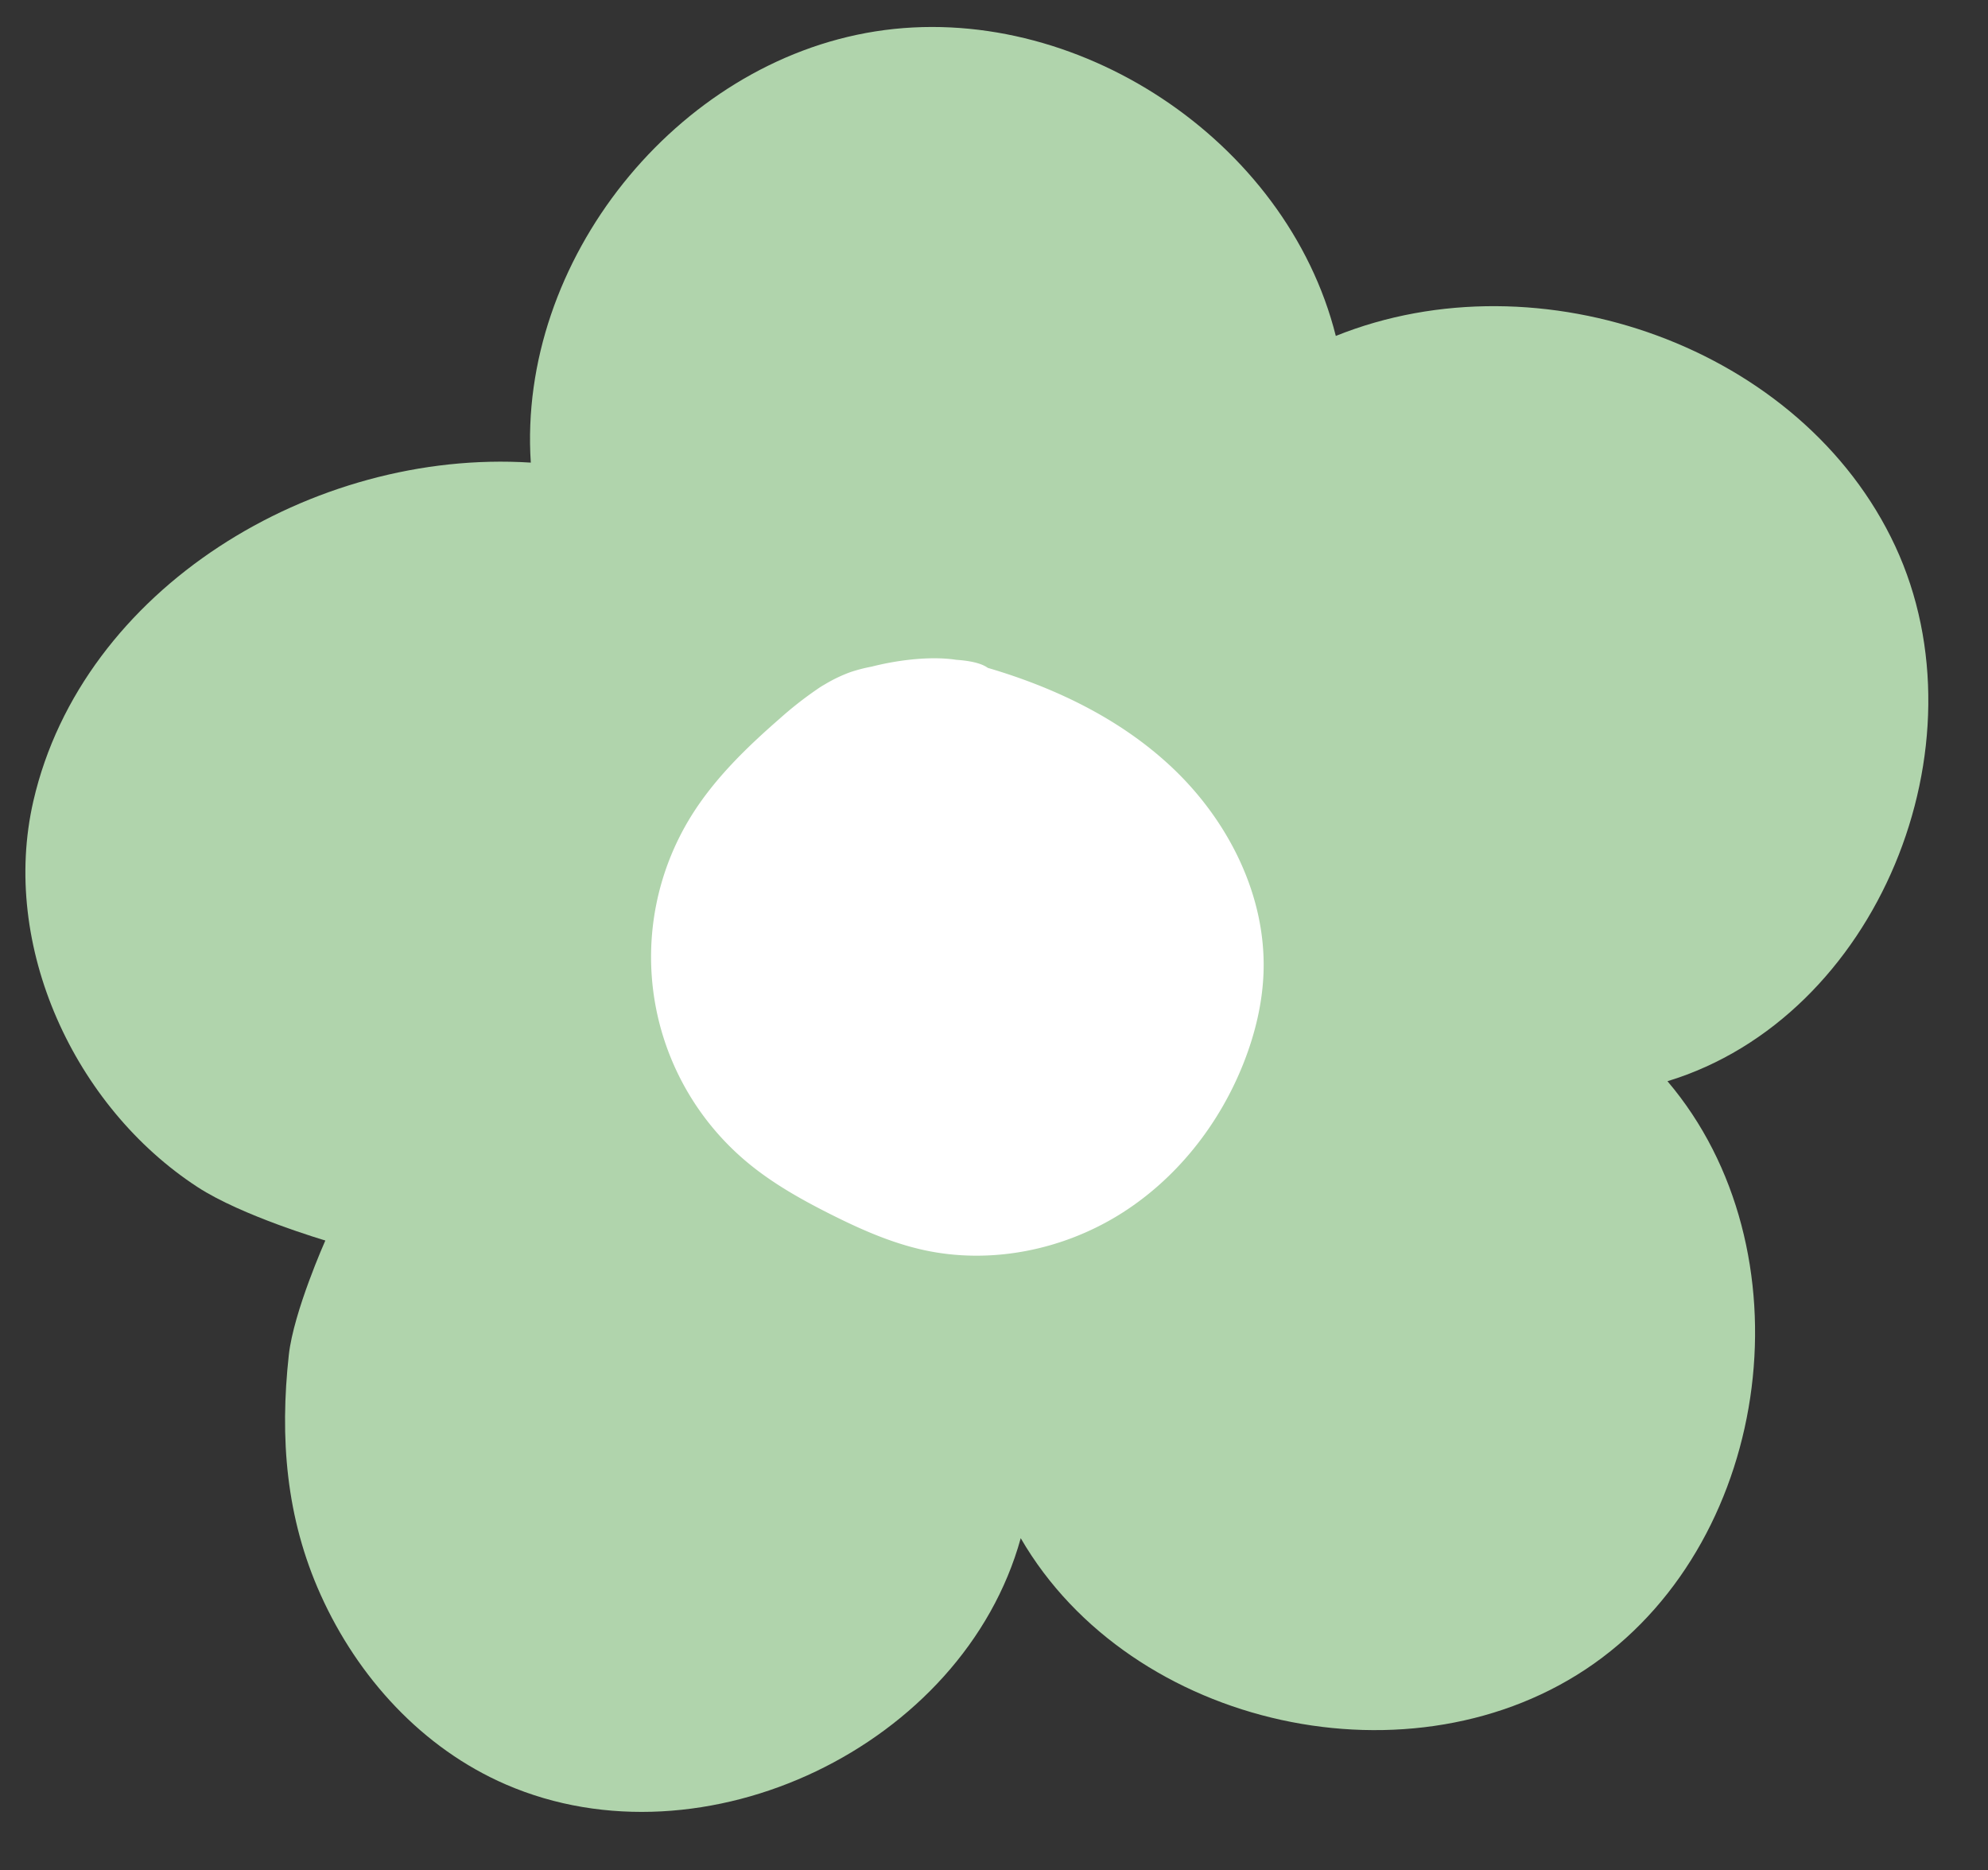 <?xml version="1.0" encoding="UTF-8" standalone="no"?><svg xmlns="http://www.w3.org/2000/svg" xmlns:xlink="http://www.w3.org/1999/xlink" fill="#000000" height="1185.3" preserveAspectRatio="xMidYMid meet" version="1" viewBox="-16.1 -17.1 1260.3 1185.3" width="1260.3" zoomAndPan="magnify"><rect x="-16.1" y="-17.1" width="1260.3" height="1185.3" fill="#333333" stroke="none"/><g data-name="Layer 2"><g data-name="Layer 1"><g id="change1_1"><path d="M304.62,1113.89C430,1168.18,594.56,1089.48,631,957.79c69.94,120.69,249.5,160,363.44,79.48S1131.37,774.42,1041,668.16c133.2-40.58,203.19-212.94,144.37-339.16S959.93,143.84,830.74,195.81C799.55,71.65,665.35-17.1,538.89,2.79S312,148.36,320.4,276.1c-138-8.82-284.3,79.69-315.34,214.45-21.17,91.95,26.12,193.86,104,244.65,28.2,18.4,81.09,33.92,81.09,33.92S170.05,814.18,167,841.6c-5.79,52.68-1.84,103.14,20.15,152C210.67,1045.9,251.56,1090.92,304.62,1113.89Z" fill="#b0d4ac"/></g><g id="change2_1"><path d="M772.49,656.1c7.17-18.3,11.83-37.69,12.45-57.32,1.54-49.22-23.05-97-59.13-130.49-32.36-30.07-73.18-49.61-115.69-62.1-4-2.95-11.3-4.52-20-5.11-14.86-2.3-35.25-.36-53.65,4.33a101.85,101.85,0,0,0-13.55,3.51,93.68,93.68,0,0,0-16.06,7.7c-1.8,1-3.49,2.08-5,3.16h0a231.27,231.27,0,0,0-23.61,18.53c-21,18.3-41.34,38-56.06,61.63a169.43,169.43,0,0,0,35.55,219.73c15.83,13.17,33.91,23.34,52.3,32.6,19,9.57,38.62,18.32,59.41,22.88,41.72,9.16,86.66.41,123.12-21.84S756.92,695.87,772.49,656.1Z" fill="#ffffff"/></g></g></g></svg>